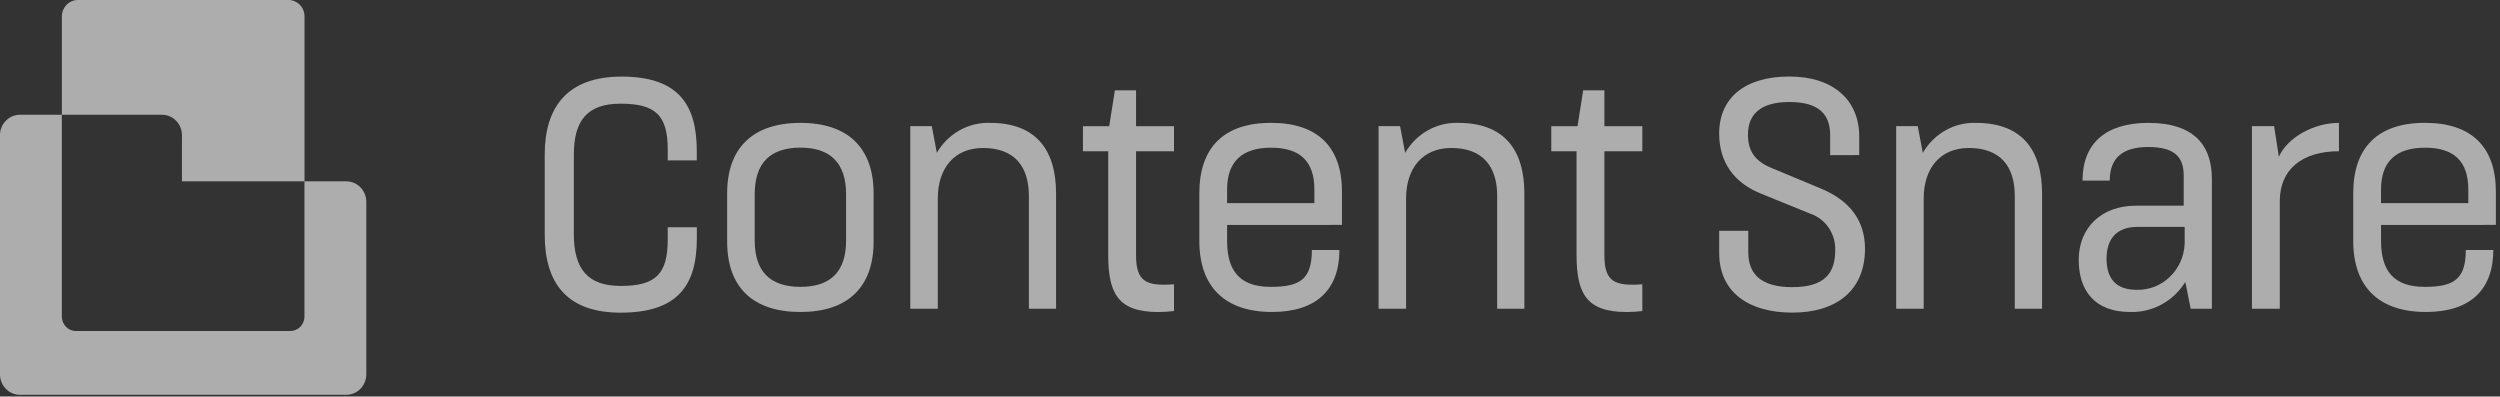 <svg width="145" height="23" viewBox="0 0 145 23" fill="none" xmlns="http://www.w3.org/2000/svg">
<rect x="0" y="0" width="145" height="23" fill="#333333" stroke="none"/>
<g clip-path="url(#clip0_154_19630)">
<path d="M38.729 9.303V8.68C38.729 6.694 38.031 6.013 35.996 6.013C34.07 6.013 33.282 6.977 33.282 8.982V13.577C33.282 15.599 34.089 16.584 35.996 16.584C38.032 16.584 38.729 15.903 38.729 13.879V13.18H40.416V13.841C40.416 16.604 39.261 18.134 35.996 18.134C32.858 18.134 31.594 16.394 31.594 13.614V8.964C31.594 6.201 32.915 4.443 36.05 4.443C39.315 4.443 40.413 6.032 40.413 8.755V9.303L38.729 9.303Z" fill="white" fill-opacity="0.6"/>
<path d="M50.669 11.212V14.011C50.669 16.696 49.128 18.095 46.43 18.095C43.698 18.095 42.175 16.696 42.175 14.011V11.212C42.175 8.6 43.642 7.127 46.43 7.127C49.201 7.127 50.669 8.6 50.669 11.212ZM43.773 11.268V13.954C43.773 15.693 44.616 16.638 46.432 16.638C48.229 16.638 49.073 15.693 49.073 13.954V11.267C49.073 9.452 48.156 8.563 46.432 8.563C44.67 8.563 43.773 9.453 43.773 11.267V11.268Z" fill="white" fill-opacity="0.6"/>
<path d="M54.043 7.316L54.337 8.867C54.652 8.319 55.105 7.869 55.647 7.563C56.189 7.257 56.801 7.106 57.418 7.127C60.078 7.127 61.252 8.678 61.252 11.23V17.905H59.675V11.363C59.675 9.624 58.813 8.583 57.015 8.583C55.348 8.583 54.392 9.756 54.392 11.514V17.906H52.797V7.316H54.043Z" fill="white" fill-opacity="0.6"/>
<path d="M62.811 7.318H64.334L64.664 5.238H65.891V7.318H68.092V8.775H65.891V14.807C65.891 16.357 66.496 16.603 68.092 16.489V18.04C67.788 18.077 67.482 18.096 67.175 18.096C64.828 18.096 64.277 16.999 64.277 14.768V8.774H62.81L62.811 7.318Z" fill="white" fill-opacity="0.6"/>
<path d="M71.172 13.045V13.972C71.172 15.711 71.907 16.638 73.705 16.638C75.392 16.638 76.089 16.203 76.089 14.501H77.685C77.685 16.789 76.365 18.094 73.779 18.094C71.064 18.094 69.562 16.657 69.562 13.972V11.209C69.562 8.598 70.939 7.125 73.726 7.125C76.459 7.125 77.834 8.562 77.834 11.115V13.044L71.172 13.045ZM76.234 10.986C76.234 9.36 75.408 8.566 73.721 8.566C72.054 8.566 71.172 9.36 71.172 10.986V11.78H76.234L76.234 10.986Z" fill="white" fill-opacity="0.6"/>
<path d="M81.204 7.316L81.498 8.867C81.814 8.319 82.266 7.869 82.808 7.563C83.35 7.257 83.962 7.106 84.58 7.127C87.239 7.127 88.413 8.678 88.413 11.23V17.905H86.836V11.363C86.836 9.624 85.974 8.583 84.177 8.583C82.51 8.583 81.553 9.756 81.553 11.514V17.906H79.958V7.316H81.204Z" fill="white" fill-opacity="0.6"/>
<path d="M89.974 7.318H91.496L91.825 5.238H93.055V7.318H95.255V8.775H93.055V14.807C93.055 16.357 93.66 16.603 95.255 16.489V18.04C94.951 18.077 94.645 18.096 94.339 18.096C91.991 18.096 91.44 16.999 91.44 14.768V8.774H89.974V7.318Z" fill="white" fill-opacity="0.6"/>
<path d="M106.149 9V7.845C106.149 6.689 105.565 5.916 103.783 5.916C102.133 5.916 101.381 6.615 101.381 7.807C101.381 8.811 101.84 9.376 102.775 9.754L105.636 10.946C107.306 11.646 108.17 12.816 108.17 14.425C108.17 16.826 106.537 18.131 103.951 18.131C101.438 18.131 99.713 16.958 99.713 14.671V13.385H101.4V14.633C101.4 15.918 102.17 16.654 103.95 16.654C105.857 16.654 106.444 15.822 106.444 14.499C106.454 14.037 106.321 13.584 106.063 13.207C105.806 12.829 105.438 12.546 105.013 12.4L102.17 11.244C100.592 10.621 99.712 9.429 99.712 7.746C99.712 5.667 101.216 4.438 103.781 4.438C106.346 4.438 107.835 5.818 107.835 7.917V8.995L106.149 9Z" fill="white" fill-opacity="0.6"/>
<path d="M111.229 7.316L111.523 8.867C111.839 8.319 112.292 7.869 112.834 7.563C113.376 7.257 113.988 7.106 114.605 7.127C117.264 7.127 118.439 8.678 118.439 11.23V17.905H116.857V11.363C116.857 9.624 115.995 8.583 114.198 8.583C112.531 8.583 111.574 9.756 111.574 11.514V17.906H109.979V7.316H111.229Z" fill="white" fill-opacity="0.6"/>
<path d="M120.787 10.474C120.787 8.319 122.126 7.127 124.602 7.127C127.114 7.127 128.289 8.3 128.289 10.379V17.905H127.06L126.748 16.354C126.405 16.906 125.929 17.357 125.366 17.662C124.804 17.967 124.174 18.116 123.538 18.094C121.502 18.094 120.566 16.865 120.566 15.069C120.566 13.198 121.887 11.93 123.886 11.93H126.655V10.19C126.655 9.035 126.05 8.526 124.582 8.526C123.115 8.526 122.364 9.169 122.364 10.474L120.787 10.474ZM123.977 13.159C122.675 13.159 122.18 13.954 122.18 14.994C122.18 16.204 122.765 16.809 123.923 16.809C124.634 16.83 125.324 16.563 125.846 16.064C126.367 15.566 126.678 14.876 126.711 14.143V13.159H123.977Z" fill="white" fill-opacity="0.6"/>
<path d="M131.898 7.316L132.174 9.094C132.669 7.978 134.192 7.127 135.659 7.127V8.772C133.515 8.772 132.227 9.83 132.227 11.665V17.905H130.613V7.316H131.898Z" fill="white" fill-opacity="0.6"/>
<path d="M138.101 13.045V13.972C138.101 15.711 138.836 16.638 140.632 16.638C142.319 16.638 143.016 16.203 143.016 14.501H144.611C144.611 16.789 143.291 18.094 140.704 18.094C137.99 18.094 136.488 16.657 136.488 13.972V11.209C136.488 8.598 137.864 7.125 140.651 7.125C143.384 7.125 144.76 8.562 144.76 11.115V13.044L138.101 13.045ZM143.162 10.986C143.162 9.36 142.337 8.566 140.649 8.566C138.982 8.566 138.1 9.36 138.1 10.986V11.78H143.162L143.162 10.986Z" fill="white" fill-opacity="0.6"/>
<path d="M10.553 10.519H17.662V0.955C17.662 0.83 17.638 0.705 17.591 0.59C17.545 0.474 17.476 0.368 17.39 0.28C17.304 0.191 17.202 0.121 17.09 0.073C16.977 0.025 16.857 -6.62996e-05 16.735 1.34321e-07H4.515C4.394 -6.62595e-05 4.273 0.024 4.161 0.072C4.049 0.12 3.946 0.191 3.86 0.279C3.774 0.368 3.706 0.473 3.659 0.589C3.613 0.705 3.589 0.829 3.589 0.955V6.656H9.399C9.705 6.656 9.999 6.781 10.216 7.005C10.432 7.228 10.554 7.531 10.554 7.847L10.553 10.519Z" fill="white" fill-opacity="0.6"/>
<path d="M17.658 10.519V18.36C17.658 18.583 17.572 18.796 17.42 18.953C17.267 19.11 17.06 19.198 16.845 19.198H4.399C4.184 19.198 3.977 19.11 3.825 18.953C3.672 18.796 3.587 18.583 3.586 18.361V6.656H1.153C0.847 6.656 0.553 6.782 0.337 7.005C0.12 7.228 -0.002 7.531 -0.002 7.847V21.707C-0.002 21.863 0.028 22.018 0.086 22.163C0.144 22.307 0.229 22.439 0.336 22.549C0.443 22.66 0.571 22.748 0.711 22.808C0.851 22.868 1.001 22.898 1.153 22.899H20.089C20.241 22.899 20.392 22.868 20.532 22.808C20.672 22.748 20.799 22.66 20.907 22.549C21.014 22.439 21.099 22.308 21.157 22.163C21.215 22.018 21.245 21.863 21.245 21.707V11.709C21.245 11.393 21.123 11.09 20.906 10.867C20.69 10.644 20.396 10.518 20.089 10.518L17.658 10.519Z" fill="white" fill-opacity="0.6"/>
</g>
<defs>
<clipPath id="clip0_154_19630">
<rect width="144.758" height="22.9" fill="white"/>
</clipPath>
</defs>
</svg>
